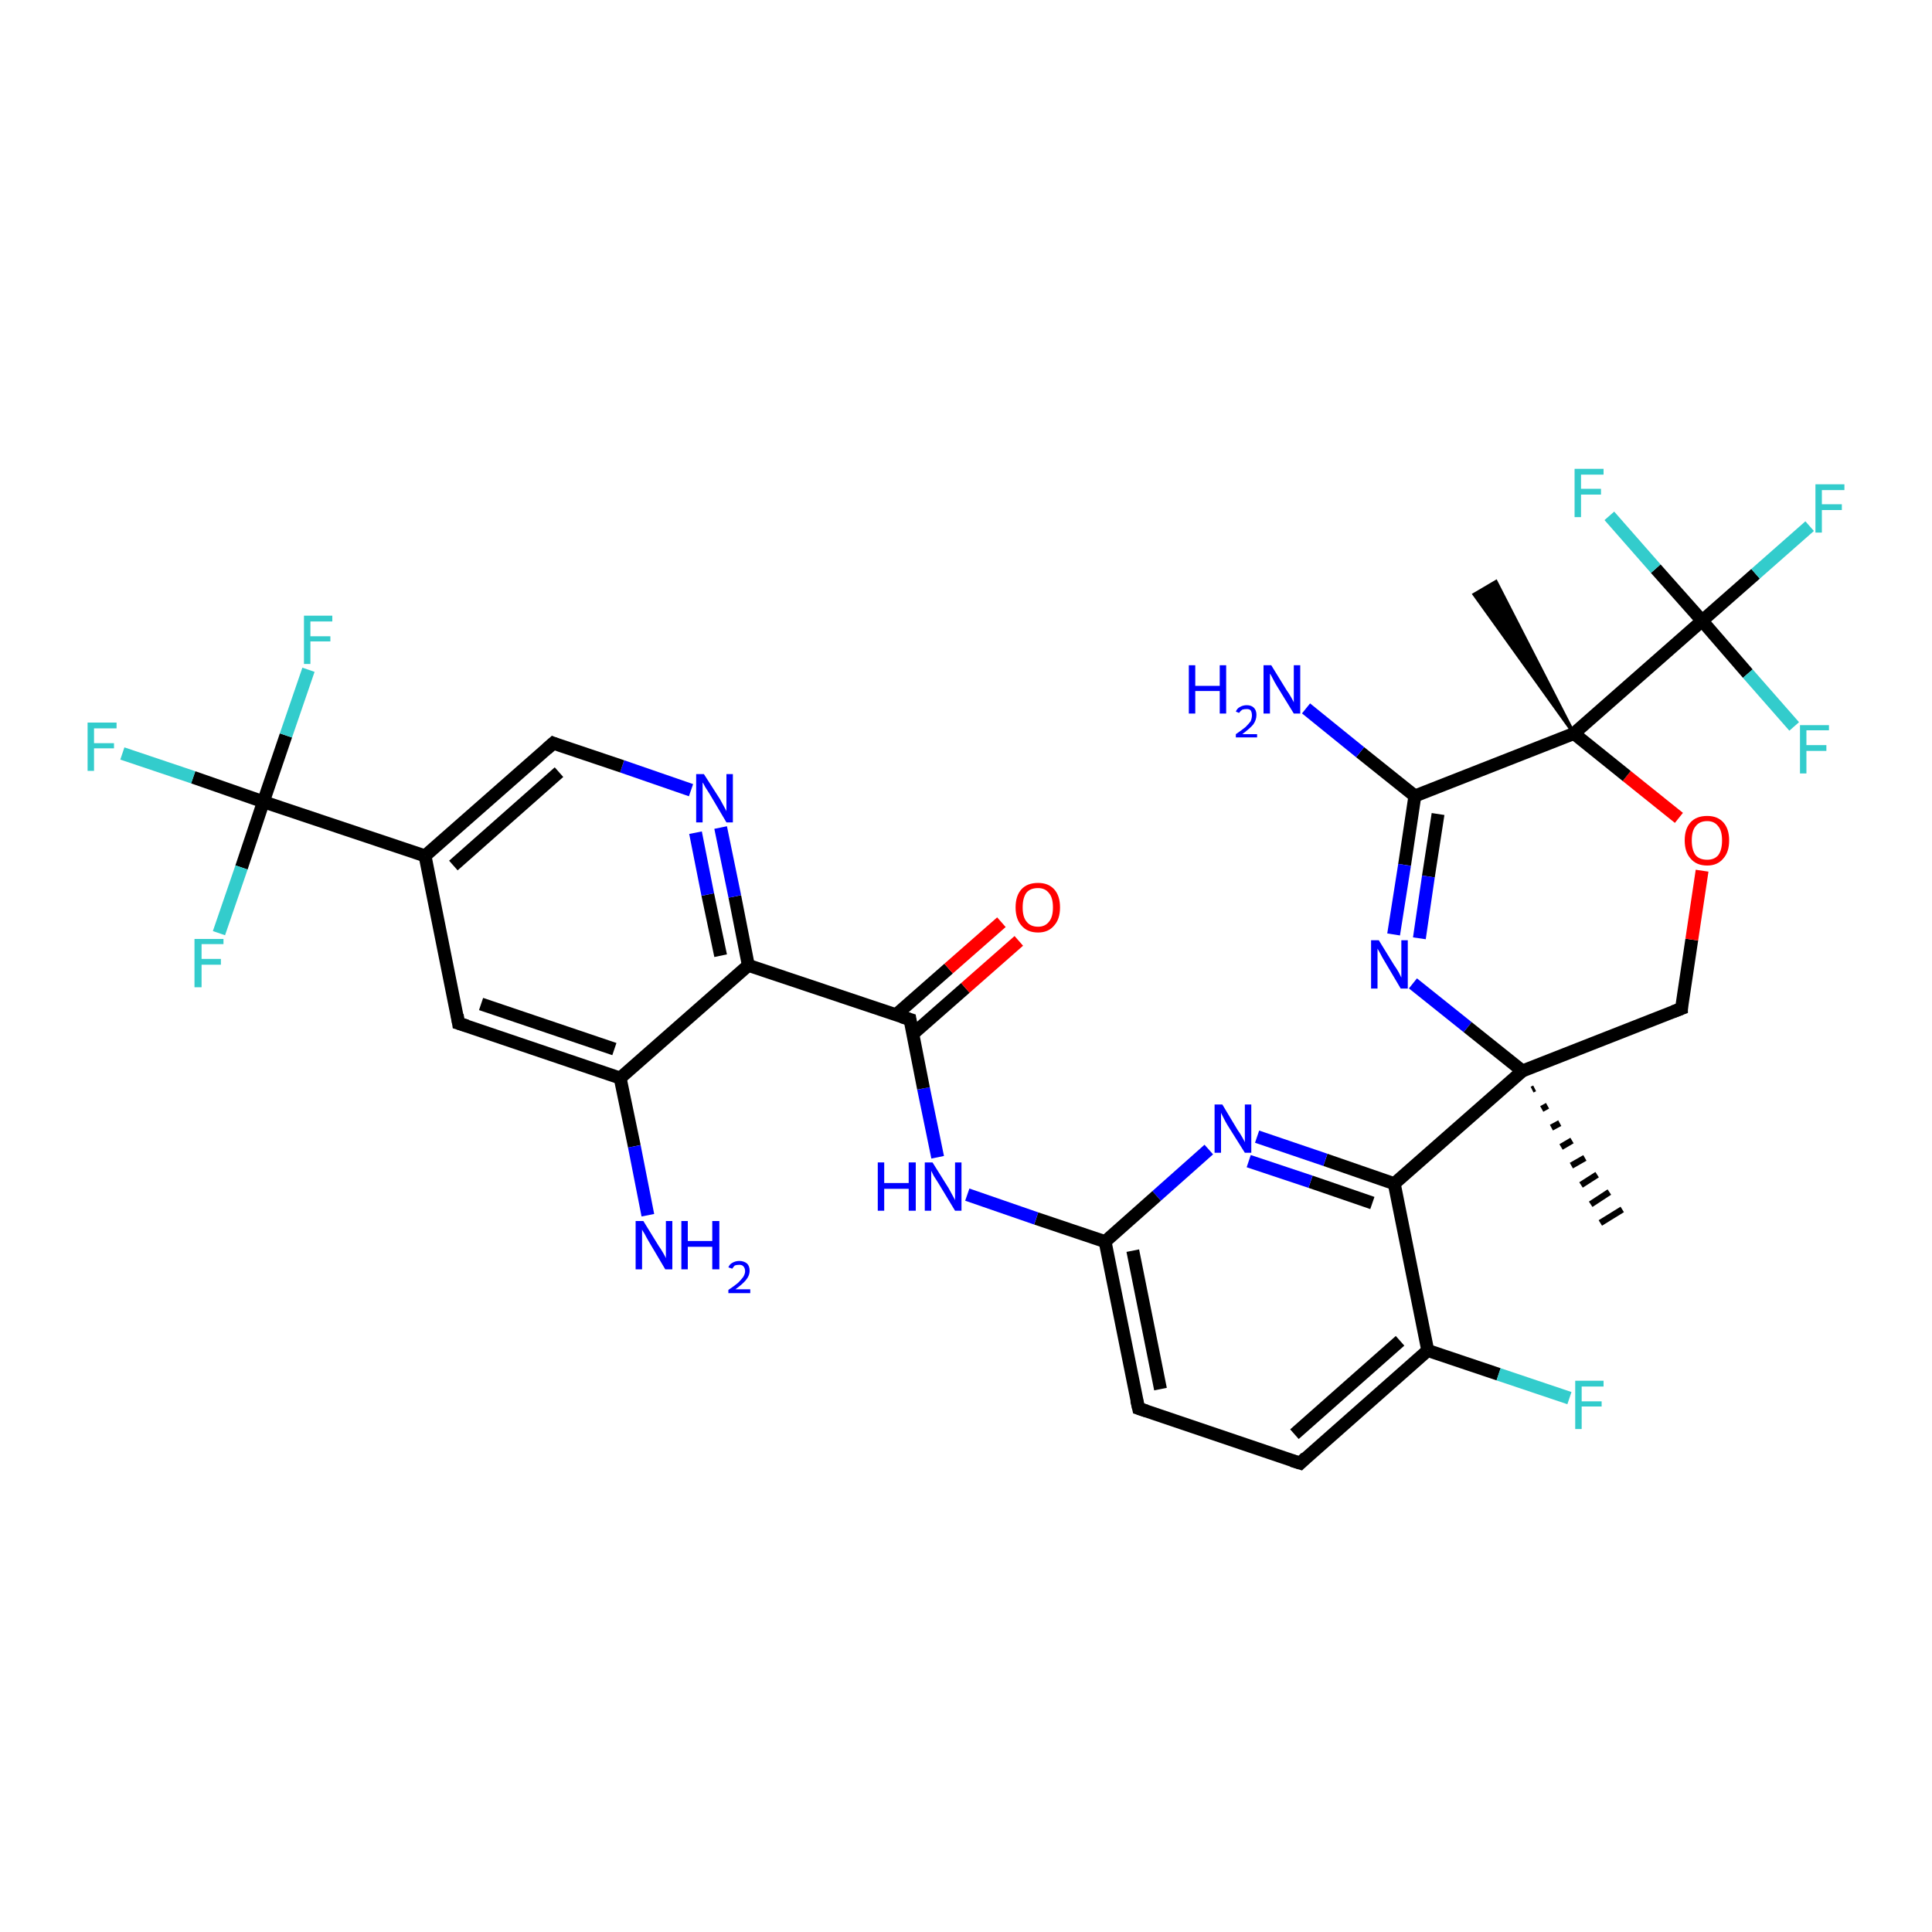 <?xml version='1.0' encoding='iso-8859-1'?>
<svg version='1.1' baseProfile='full'
              xmlns='http://www.w3.org/2000/svg'
                      xmlns:rdkit='http://www.rdkit.org/xml'
                      xmlns:xlink='http://www.w3.org/1999/xlink'
                  xml:space='preserve'
width='300px' height='300px' viewBox='0 0 300 300'>
<!-- END OF HEADER -->
<rect style='opacity:1.0;fill:#FFFFFF;stroke:none' width='300.0' height='300.0' x='0.0' y='0.0'> </rect>
<path class='bond-0 atom-1 atom-0' d='M 238.3,169.0 L 237.9,169.2' style='fill:none;fill-rule:evenodd;stroke:#000000;stroke-width:1.0px;stroke-linecap:butt;stroke-linejoin:miter;stroke-opacity:1' />
<path class='bond-0 atom-1 atom-0' d='M 240.3,171.7 L 239.4,172.2' style='fill:none;fill-rule:evenodd;stroke:#000000;stroke-width:1.0px;stroke-linecap:butt;stroke-linejoin:miter;stroke-opacity:1' />
<path class='bond-0 atom-1 atom-0' d='M 242.2,174.4 L 240.9,175.1' style='fill:none;fill-rule:evenodd;stroke:#000000;stroke-width:1.0px;stroke-linecap:butt;stroke-linejoin:miter;stroke-opacity:1' />
<path class='bond-0 atom-1 atom-0' d='M 244.1,177.1 L 242.4,178.1' style='fill:none;fill-rule:evenodd;stroke:#000000;stroke-width:1.0px;stroke-linecap:butt;stroke-linejoin:miter;stroke-opacity:1' />
<path class='bond-0 atom-1 atom-0' d='M 246.1,179.8 L 244.0,181.0' style='fill:none;fill-rule:evenodd;stroke:#000000;stroke-width:1.0px;stroke-linecap:butt;stroke-linejoin:miter;stroke-opacity:1' />
<path class='bond-0 atom-1 atom-0' d='M 248.0,182.4 L 245.5,184.0' style='fill:none;fill-rule:evenodd;stroke:#000000;stroke-width:1.0px;stroke-linecap:butt;stroke-linejoin:miter;stroke-opacity:1' />
<path class='bond-0 atom-1 atom-0' d='M 249.9,185.1 L 247.0,187.0' style='fill:none;fill-rule:evenodd;stroke:#000000;stroke-width:1.0px;stroke-linecap:butt;stroke-linejoin:miter;stroke-opacity:1' />
<path class='bond-0 atom-1 atom-0' d='M 251.9,187.8 L 248.5,189.9' style='fill:none;fill-rule:evenodd;stroke:#000000;stroke-width:1.0px;stroke-linecap:butt;stroke-linejoin:miter;stroke-opacity:1' />
<path class='bond-1 atom-1 atom-2' d='M 236.4,166.3 L 261.1,156.6' style='fill:none;fill-rule:evenodd;stroke:#000000;stroke-width:2.0px;stroke-linecap:butt;stroke-linejoin:miter;stroke-opacity:1' />
<path class='bond-2 atom-2 atom-3' d='M 261.1,156.6 L 262.7,145.9' style='fill:none;fill-rule:evenodd;stroke:#000000;stroke-width:2.0px;stroke-linecap:butt;stroke-linejoin:miter;stroke-opacity:1' />
<path class='bond-2 atom-2 atom-3' d='M 262.7,145.9 L 264.3,135.2' style='fill:none;fill-rule:evenodd;stroke:#FF0000;stroke-width:2.0px;stroke-linecap:butt;stroke-linejoin:miter;stroke-opacity:1' />
<path class='bond-3 atom-3 atom-4' d='M 260.7,127.0 L 252.6,120.5' style='fill:none;fill-rule:evenodd;stroke:#FF0000;stroke-width:2.0px;stroke-linecap:butt;stroke-linejoin:miter;stroke-opacity:1' />
<path class='bond-3 atom-3 atom-4' d='M 252.6,120.5 L 244.4,113.9' style='fill:none;fill-rule:evenodd;stroke:#000000;stroke-width:2.0px;stroke-linecap:butt;stroke-linejoin:miter;stroke-opacity:1' />
<path class='bond-4 atom-4 atom-5' d='M 244.4,113.9 L 228.9,92.3 L 232.3,90.3 Z' style='fill:#000000;fill-rule:evenodd;fill-opacity:1;stroke:#000000;stroke-width:0.5px;stroke-linecap:butt;stroke-linejoin:miter;stroke-opacity:1;' />
<path class='bond-5 atom-4 atom-6' d='M 244.4,113.9 L 219.7,123.6' style='fill:none;fill-rule:evenodd;stroke:#000000;stroke-width:2.0px;stroke-linecap:butt;stroke-linejoin:miter;stroke-opacity:1' />
<path class='bond-6 atom-6 atom-7' d='M 219.7,123.6 L 211.2,116.8' style='fill:none;fill-rule:evenodd;stroke:#000000;stroke-width:2.0px;stroke-linecap:butt;stroke-linejoin:miter;stroke-opacity:1' />
<path class='bond-6 atom-6 atom-7' d='M 211.2,116.8 L 202.8,110.0' style='fill:none;fill-rule:evenodd;stroke:#0000FF;stroke-width:2.0px;stroke-linecap:butt;stroke-linejoin:miter;stroke-opacity:1' />
<path class='bond-7 atom-6 atom-8' d='M 219.7,123.6 L 218.1,134.3' style='fill:none;fill-rule:evenodd;stroke:#000000;stroke-width:2.0px;stroke-linecap:butt;stroke-linejoin:miter;stroke-opacity:1' />
<path class='bond-7 atom-6 atom-8' d='M 218.1,134.3 L 216.4,145.1' style='fill:none;fill-rule:evenodd;stroke:#0000FF;stroke-width:2.0px;stroke-linecap:butt;stroke-linejoin:miter;stroke-opacity:1' />
<path class='bond-7 atom-6 atom-8' d='M 223.3,126.4 L 221.8,136.1' style='fill:none;fill-rule:evenodd;stroke:#000000;stroke-width:2.0px;stroke-linecap:butt;stroke-linejoin:miter;stroke-opacity:1' />
<path class='bond-7 atom-6 atom-8' d='M 221.8,136.1 L 220.4,145.7' style='fill:none;fill-rule:evenodd;stroke:#0000FF;stroke-width:2.0px;stroke-linecap:butt;stroke-linejoin:miter;stroke-opacity:1' />
<path class='bond-8 atom-4 atom-9' d='M 244.4,113.9 L 264.3,96.4' style='fill:none;fill-rule:evenodd;stroke:#000000;stroke-width:2.0px;stroke-linecap:butt;stroke-linejoin:miter;stroke-opacity:1' />
<path class='bond-9 atom-9 atom-10' d='M 264.3,96.4 L 272.6,89.1' style='fill:none;fill-rule:evenodd;stroke:#000000;stroke-width:2.0px;stroke-linecap:butt;stroke-linejoin:miter;stroke-opacity:1' />
<path class='bond-9 atom-9 atom-10' d='M 272.6,89.1 L 281.0,81.7' style='fill:none;fill-rule:evenodd;stroke:#33CCCC;stroke-width:2.0px;stroke-linecap:butt;stroke-linejoin:miter;stroke-opacity:1' />
<path class='bond-10 atom-9 atom-11' d='M 264.3,96.4 L 271.4,104.6' style='fill:none;fill-rule:evenodd;stroke:#000000;stroke-width:2.0px;stroke-linecap:butt;stroke-linejoin:miter;stroke-opacity:1' />
<path class='bond-10 atom-9 atom-11' d='M 271.4,104.6 L 278.6,112.8' style='fill:none;fill-rule:evenodd;stroke:#33CCCC;stroke-width:2.0px;stroke-linecap:butt;stroke-linejoin:miter;stroke-opacity:1' />
<path class='bond-11 atom-9 atom-12' d='M 264.3,96.4 L 257.1,88.3' style='fill:none;fill-rule:evenodd;stroke:#000000;stroke-width:2.0px;stroke-linecap:butt;stroke-linejoin:miter;stroke-opacity:1' />
<path class='bond-11 atom-9 atom-12' d='M 257.1,88.3 L 249.9,80.1' style='fill:none;fill-rule:evenodd;stroke:#33CCCC;stroke-width:2.0px;stroke-linecap:butt;stroke-linejoin:miter;stroke-opacity:1' />
<path class='bond-12 atom-1 atom-13' d='M 236.4,166.3 L 216.5,183.8' style='fill:none;fill-rule:evenodd;stroke:#000000;stroke-width:2.0px;stroke-linecap:butt;stroke-linejoin:miter;stroke-opacity:1' />
<path class='bond-13 atom-13 atom-14' d='M 216.5,183.8 L 205.8,180.1' style='fill:none;fill-rule:evenodd;stroke:#000000;stroke-width:2.0px;stroke-linecap:butt;stroke-linejoin:miter;stroke-opacity:1' />
<path class='bond-13 atom-13 atom-14' d='M 205.8,180.1 L 195.2,176.5' style='fill:none;fill-rule:evenodd;stroke:#0000FF;stroke-width:2.0px;stroke-linecap:butt;stroke-linejoin:miter;stroke-opacity:1' />
<path class='bond-13 atom-13 atom-14' d='M 213.1,186.8 L 203.5,183.5' style='fill:none;fill-rule:evenodd;stroke:#000000;stroke-width:2.0px;stroke-linecap:butt;stroke-linejoin:miter;stroke-opacity:1' />
<path class='bond-13 atom-13 atom-14' d='M 203.5,183.5 L 193.9,180.3' style='fill:none;fill-rule:evenodd;stroke:#0000FF;stroke-width:2.0px;stroke-linecap:butt;stroke-linejoin:miter;stroke-opacity:1' />
<path class='bond-14 atom-14 atom-15' d='M 187.7,178.5 L 179.6,185.7' style='fill:none;fill-rule:evenodd;stroke:#0000FF;stroke-width:2.0px;stroke-linecap:butt;stroke-linejoin:miter;stroke-opacity:1' />
<path class='bond-14 atom-14 atom-15' d='M 179.6,185.7 L 171.6,192.8' style='fill:none;fill-rule:evenodd;stroke:#000000;stroke-width:2.0px;stroke-linecap:butt;stroke-linejoin:miter;stroke-opacity:1' />
<path class='bond-15 atom-15 atom-16' d='M 171.6,192.8 L 160.9,189.2' style='fill:none;fill-rule:evenodd;stroke:#000000;stroke-width:2.0px;stroke-linecap:butt;stroke-linejoin:miter;stroke-opacity:1' />
<path class='bond-15 atom-15 atom-16' d='M 160.9,189.2 L 150.2,185.5' style='fill:none;fill-rule:evenodd;stroke:#0000FF;stroke-width:2.0px;stroke-linecap:butt;stroke-linejoin:miter;stroke-opacity:1' />
<path class='bond-16 atom-16 atom-17' d='M 145.6,179.7 L 143.4,169.0' style='fill:none;fill-rule:evenodd;stroke:#0000FF;stroke-width:2.0px;stroke-linecap:butt;stroke-linejoin:miter;stroke-opacity:1' />
<path class='bond-16 atom-16 atom-17' d='M 143.4,169.0 L 141.3,158.3' style='fill:none;fill-rule:evenodd;stroke:#000000;stroke-width:2.0px;stroke-linecap:butt;stroke-linejoin:miter;stroke-opacity:1' />
<path class='bond-17 atom-17 atom-18' d='M 141.7,160.6 L 149.9,153.4' style='fill:none;fill-rule:evenodd;stroke:#000000;stroke-width:2.0px;stroke-linecap:butt;stroke-linejoin:miter;stroke-opacity:1' />
<path class='bond-17 atom-17 atom-18' d='M 149.9,153.4 L 158.2,146.1' style='fill:none;fill-rule:evenodd;stroke:#FF0000;stroke-width:2.0px;stroke-linecap:butt;stroke-linejoin:miter;stroke-opacity:1' />
<path class='bond-17 atom-17 atom-18' d='M 139.1,157.6 L 147.3,150.4' style='fill:none;fill-rule:evenodd;stroke:#000000;stroke-width:2.0px;stroke-linecap:butt;stroke-linejoin:miter;stroke-opacity:1' />
<path class='bond-17 atom-17 atom-18' d='M 147.3,150.4 L 155.5,143.2' style='fill:none;fill-rule:evenodd;stroke:#FF0000;stroke-width:2.0px;stroke-linecap:butt;stroke-linejoin:miter;stroke-opacity:1' />
<path class='bond-18 atom-17 atom-19' d='M 141.3,158.3 L 116.2,149.9' style='fill:none;fill-rule:evenodd;stroke:#000000;stroke-width:2.0px;stroke-linecap:butt;stroke-linejoin:miter;stroke-opacity:1' />
<path class='bond-19 atom-19 atom-20' d='M 116.2,149.9 L 114.1,139.2' style='fill:none;fill-rule:evenodd;stroke:#000000;stroke-width:2.0px;stroke-linecap:butt;stroke-linejoin:miter;stroke-opacity:1' />
<path class='bond-19 atom-19 atom-20' d='M 114.1,139.2 L 111.9,128.5' style='fill:none;fill-rule:evenodd;stroke:#0000FF;stroke-width:2.0px;stroke-linecap:butt;stroke-linejoin:miter;stroke-opacity:1' />
<path class='bond-19 atom-19 atom-20' d='M 111.9,148.4 L 109.9,138.9' style='fill:none;fill-rule:evenodd;stroke:#000000;stroke-width:2.0px;stroke-linecap:butt;stroke-linejoin:miter;stroke-opacity:1' />
<path class='bond-19 atom-19 atom-20' d='M 109.9,138.9 L 108.0,129.3' style='fill:none;fill-rule:evenodd;stroke:#0000FF;stroke-width:2.0px;stroke-linecap:butt;stroke-linejoin:miter;stroke-opacity:1' />
<path class='bond-20 atom-20 atom-21' d='M 107.3,122.7 L 96.6,119.0' style='fill:none;fill-rule:evenodd;stroke:#0000FF;stroke-width:2.0px;stroke-linecap:butt;stroke-linejoin:miter;stroke-opacity:1' />
<path class='bond-20 atom-20 atom-21' d='M 96.6,119.0 L 85.9,115.4' style='fill:none;fill-rule:evenodd;stroke:#000000;stroke-width:2.0px;stroke-linecap:butt;stroke-linejoin:miter;stroke-opacity:1' />
<path class='bond-21 atom-21 atom-22' d='M 85.9,115.4 L 66.0,132.9' style='fill:none;fill-rule:evenodd;stroke:#000000;stroke-width:2.0px;stroke-linecap:butt;stroke-linejoin:miter;stroke-opacity:1' />
<path class='bond-21 atom-21 atom-22' d='M 86.8,119.9 L 70.4,134.4' style='fill:none;fill-rule:evenodd;stroke:#000000;stroke-width:2.0px;stroke-linecap:butt;stroke-linejoin:miter;stroke-opacity:1' />
<path class='bond-22 atom-22 atom-23' d='M 66.0,132.9 L 71.2,158.9' style='fill:none;fill-rule:evenodd;stroke:#000000;stroke-width:2.0px;stroke-linecap:butt;stroke-linejoin:miter;stroke-opacity:1' />
<path class='bond-23 atom-23 atom-24' d='M 71.2,158.9 L 96.3,167.4' style='fill:none;fill-rule:evenodd;stroke:#000000;stroke-width:2.0px;stroke-linecap:butt;stroke-linejoin:miter;stroke-opacity:1' />
<path class='bond-23 atom-23 atom-24' d='M 74.7,155.9 L 95.4,162.9' style='fill:none;fill-rule:evenodd;stroke:#000000;stroke-width:2.0px;stroke-linecap:butt;stroke-linejoin:miter;stroke-opacity:1' />
<path class='bond-24 atom-24 atom-25' d='M 96.3,167.4 L 98.5,178.0' style='fill:none;fill-rule:evenodd;stroke:#000000;stroke-width:2.0px;stroke-linecap:butt;stroke-linejoin:miter;stroke-opacity:1' />
<path class='bond-24 atom-24 atom-25' d='M 98.5,178.0 L 100.6,188.7' style='fill:none;fill-rule:evenodd;stroke:#0000FF;stroke-width:2.0px;stroke-linecap:butt;stroke-linejoin:miter;stroke-opacity:1' />
<path class='bond-25 atom-22 atom-26' d='M 66.0,132.9 L 40.9,124.5' style='fill:none;fill-rule:evenodd;stroke:#000000;stroke-width:2.0px;stroke-linecap:butt;stroke-linejoin:miter;stroke-opacity:1' />
<path class='bond-26 atom-26 atom-27' d='M 40.9,124.5 L 30.0,120.7' style='fill:none;fill-rule:evenodd;stroke:#000000;stroke-width:2.0px;stroke-linecap:butt;stroke-linejoin:miter;stroke-opacity:1' />
<path class='bond-26 atom-26 atom-27' d='M 30.0,120.7 L 19.0,117.0' style='fill:none;fill-rule:evenodd;stroke:#33CCCC;stroke-width:2.0px;stroke-linecap:butt;stroke-linejoin:miter;stroke-opacity:1' />
<path class='bond-27 atom-26 atom-28' d='M 40.9,124.5 L 44.4,114.2' style='fill:none;fill-rule:evenodd;stroke:#000000;stroke-width:2.0px;stroke-linecap:butt;stroke-linejoin:miter;stroke-opacity:1' />
<path class='bond-27 atom-26 atom-28' d='M 44.4,114.2 L 47.9,104.0' style='fill:none;fill-rule:evenodd;stroke:#33CCCC;stroke-width:2.0px;stroke-linecap:butt;stroke-linejoin:miter;stroke-opacity:1' />
<path class='bond-28 atom-26 atom-29' d='M 40.9,124.5 L 37.5,134.7' style='fill:none;fill-rule:evenodd;stroke:#000000;stroke-width:2.0px;stroke-linecap:butt;stroke-linejoin:miter;stroke-opacity:1' />
<path class='bond-28 atom-26 atom-29' d='M 37.5,134.7 L 34.0,144.9' style='fill:none;fill-rule:evenodd;stroke:#33CCCC;stroke-width:2.0px;stroke-linecap:butt;stroke-linejoin:miter;stroke-opacity:1' />
<path class='bond-29 atom-15 atom-30' d='M 171.6,192.8 L 176.8,218.7' style='fill:none;fill-rule:evenodd;stroke:#000000;stroke-width:2.0px;stroke-linecap:butt;stroke-linejoin:miter;stroke-opacity:1' />
<path class='bond-29 atom-15 atom-30' d='M 175.9,194.2 L 180.2,215.7' style='fill:none;fill-rule:evenodd;stroke:#000000;stroke-width:2.0px;stroke-linecap:butt;stroke-linejoin:miter;stroke-opacity:1' />
<path class='bond-30 atom-30 atom-31' d='M 176.8,218.7 L 201.9,227.2' style='fill:none;fill-rule:evenodd;stroke:#000000;stroke-width:2.0px;stroke-linecap:butt;stroke-linejoin:miter;stroke-opacity:1' />
<path class='bond-31 atom-31 atom-32' d='M 201.9,227.2 L 221.7,209.7' style='fill:none;fill-rule:evenodd;stroke:#000000;stroke-width:2.0px;stroke-linecap:butt;stroke-linejoin:miter;stroke-opacity:1' />
<path class='bond-31 atom-31 atom-32' d='M 201.0,222.7 L 217.4,208.2' style='fill:none;fill-rule:evenodd;stroke:#000000;stroke-width:2.0px;stroke-linecap:butt;stroke-linejoin:miter;stroke-opacity:1' />
<path class='bond-32 atom-32 atom-33' d='M 221.7,209.7 L 232.7,213.4' style='fill:none;fill-rule:evenodd;stroke:#000000;stroke-width:2.0px;stroke-linecap:butt;stroke-linejoin:miter;stroke-opacity:1' />
<path class='bond-32 atom-32 atom-33' d='M 232.7,213.4 L 243.7,217.1' style='fill:none;fill-rule:evenodd;stroke:#33CCCC;stroke-width:2.0px;stroke-linecap:butt;stroke-linejoin:miter;stroke-opacity:1' />
<path class='bond-33 atom-8 atom-1' d='M 219.4,152.7 L 227.9,159.5' style='fill:none;fill-rule:evenodd;stroke:#0000FF;stroke-width:2.0px;stroke-linecap:butt;stroke-linejoin:miter;stroke-opacity:1' />
<path class='bond-33 atom-8 atom-1' d='M 227.9,159.5 L 236.4,166.3' style='fill:none;fill-rule:evenodd;stroke:#000000;stroke-width:2.0px;stroke-linecap:butt;stroke-linejoin:miter;stroke-opacity:1' />
<path class='bond-34 atom-32 atom-13' d='M 221.7,209.7 L 216.5,183.8' style='fill:none;fill-rule:evenodd;stroke:#000000;stroke-width:2.0px;stroke-linecap:butt;stroke-linejoin:miter;stroke-opacity:1' />
<path class='bond-35 atom-24 atom-19' d='M 96.3,167.4 L 116.2,149.9' style='fill:none;fill-rule:evenodd;stroke:#000000;stroke-width:2.0px;stroke-linecap:butt;stroke-linejoin:miter;stroke-opacity:1' />
<path d='M 259.8,157.1 L 261.1,156.6 L 261.1,156.1' style='fill:none;stroke:#000000;stroke-width:2.0px;stroke-linecap:butt;stroke-linejoin:miter;stroke-opacity:1;' />
<path d='M 141.4,158.9 L 141.3,158.3 L 140.0,157.9' style='fill:none;stroke:#000000;stroke-width:2.0px;stroke-linecap:butt;stroke-linejoin:miter;stroke-opacity:1;' />
<path d='M 86.4,115.6 L 85.9,115.4 L 84.9,116.3' style='fill:none;stroke:#000000;stroke-width:2.0px;stroke-linecap:butt;stroke-linejoin:miter;stroke-opacity:1;' />
<path d='M 71.0,157.6 L 71.2,158.9 L 72.5,159.3' style='fill:none;stroke:#000000;stroke-width:2.0px;stroke-linecap:butt;stroke-linejoin:miter;stroke-opacity:1;' />
<path d='M 176.5,217.4 L 176.8,218.7 L 178.0,219.1' style='fill:none;stroke:#000000;stroke-width:2.0px;stroke-linecap:butt;stroke-linejoin:miter;stroke-opacity:1;' />
<path d='M 200.6,226.8 L 201.9,227.2 L 202.8,226.3' style='fill:none;stroke:#000000;stroke-width:2.0px;stroke-linecap:butt;stroke-linejoin:miter;stroke-opacity:1;' />
<path class='atom-3' d='M 261.6 130.5
Q 261.6 128.7, 262.5 127.7
Q 263.4 126.7, 265.1 126.7
Q 266.7 126.7, 267.6 127.7
Q 268.5 128.7, 268.5 130.5
Q 268.5 132.3, 267.6 133.3
Q 266.7 134.4, 265.1 134.4
Q 263.4 134.4, 262.5 133.3
Q 261.6 132.3, 261.6 130.5
M 265.1 133.5
Q 266.2 133.5, 266.8 132.8
Q 267.4 132.0, 267.4 130.5
Q 267.4 129.0, 266.8 128.3
Q 266.2 127.5, 265.1 127.5
Q 263.9 127.5, 263.3 128.3
Q 262.7 129.0, 262.7 130.5
Q 262.7 132.0, 263.3 132.8
Q 263.9 133.5, 265.1 133.5
' fill='#FF0000'/>
<path class='atom-7' d='M 184.6 103.3
L 185.6 103.3
L 185.6 106.5
L 189.4 106.5
L 189.4 103.3
L 190.4 103.3
L 190.4 110.8
L 189.4 110.8
L 189.4 107.3
L 185.6 107.3
L 185.6 110.8
L 184.6 110.8
L 184.6 103.3
' fill='#0000FF'/>
<path class='atom-7' d='M 191.9 110.5
Q 192.1 110.0, 192.5 109.8
Q 193.0 109.5, 193.6 109.5
Q 194.3 109.5, 194.7 109.9
Q 195.1 110.3, 195.1 111.0
Q 195.1 111.8, 194.6 112.5
Q 194.1 113.1, 192.9 114.0
L 195.2 114.0
L 195.2 114.5
L 191.9 114.5
L 191.9 114.0
Q 192.8 113.4, 193.4 112.9
Q 193.9 112.4, 194.2 112.0
Q 194.4 111.5, 194.4 111.1
Q 194.4 110.6, 194.2 110.3
Q 194.0 110.1, 193.6 110.1
Q 193.2 110.1, 192.9 110.2
Q 192.6 110.4, 192.4 110.7
L 191.9 110.5
' fill='#0000FF'/>
<path class='atom-7' d='M 197.4 103.3
L 199.8 107.2
Q 200.1 107.6, 200.5 108.3
Q 200.9 109.0, 200.9 109.1
L 200.9 103.3
L 201.9 103.3
L 201.9 110.8
L 200.9 110.8
L 198.2 106.4
Q 197.9 105.9, 197.6 105.3
Q 197.3 104.7, 197.2 104.6
L 197.2 110.8
L 196.2 110.8
L 196.2 103.3
L 197.4 103.3
' fill='#0000FF'/>
<path class='atom-8' d='M 214.1 146.0
L 216.5 149.9
Q 216.8 150.3, 217.2 151.0
Q 217.6 151.8, 217.6 151.8
L 217.6 146.0
L 218.6 146.0
L 218.6 153.5
L 217.5 153.5
L 214.9 149.1
Q 214.6 148.6, 214.3 148.0
Q 214.0 147.5, 213.9 147.3
L 213.9 153.5
L 212.9 153.5
L 212.9 146.0
L 214.1 146.0
' fill='#0000FF'/>
<path class='atom-10' d='M 281.9 75.2
L 286.4 75.2
L 286.4 76.1
L 282.9 76.1
L 282.9 78.3
L 286.0 78.3
L 286.0 79.2
L 282.9 79.2
L 282.9 82.7
L 281.9 82.7
L 281.9 75.2
' fill='#33CCCC'/>
<path class='atom-11' d='M 279.5 112.6
L 284.0 112.6
L 284.0 113.4
L 280.5 113.4
L 280.5 115.7
L 283.6 115.7
L 283.6 116.6
L 280.5 116.6
L 280.5 120.1
L 279.5 120.1
L 279.5 112.6
' fill='#33CCCC'/>
<path class='atom-12' d='M 244.5 72.8
L 249.0 72.8
L 249.0 73.7
L 245.5 73.7
L 245.5 75.9
L 248.6 75.9
L 248.6 76.8
L 245.5 76.8
L 245.5 80.3
L 244.5 80.3
L 244.5 72.8
' fill='#33CCCC'/>
<path class='atom-14' d='M 189.8 171.5
L 192.2 175.5
Q 192.5 175.9, 192.9 176.6
Q 193.3 177.3, 193.3 177.4
L 193.3 171.5
L 194.3 171.5
L 194.3 179.0
L 193.3 179.0
L 190.6 174.7
Q 190.3 174.2, 190.0 173.6
Q 189.7 173.0, 189.6 172.8
L 189.6 179.0
L 188.6 179.0
L 188.6 171.5
L 189.8 171.5
' fill='#0000FF'/>
<path class='atom-16' d='M 136.3 180.5
L 137.3 180.5
L 137.3 183.7
L 141.1 183.7
L 141.1 180.5
L 142.2 180.5
L 142.2 188.0
L 141.1 188.0
L 141.1 184.6
L 137.3 184.6
L 137.3 188.0
L 136.3 188.0
L 136.3 180.5
' fill='#0000FF'/>
<path class='atom-16' d='M 144.8 180.5
L 147.3 184.5
Q 147.5 184.9, 147.9 185.6
Q 148.3 186.3, 148.3 186.4
L 148.3 180.5
L 149.3 180.5
L 149.3 188.0
L 148.3 188.0
L 145.7 183.7
Q 145.4 183.2, 145.0 182.6
Q 144.7 182.0, 144.6 181.8
L 144.6 188.0
L 143.6 188.0
L 143.6 180.5
L 144.8 180.5
' fill='#0000FF'/>
<path class='atom-18' d='M 157.7 140.9
Q 157.7 139.1, 158.6 138.1
Q 159.5 137.1, 161.2 137.1
Q 162.8 137.1, 163.7 138.1
Q 164.6 139.1, 164.6 140.9
Q 164.6 142.7, 163.7 143.7
Q 162.8 144.8, 161.2 144.8
Q 159.5 144.8, 158.6 143.7
Q 157.7 142.7, 157.7 140.9
M 161.2 143.9
Q 162.3 143.9, 162.9 143.1
Q 163.5 142.4, 163.5 140.9
Q 163.5 139.4, 162.9 138.7
Q 162.3 137.9, 161.2 137.9
Q 160.0 137.9, 159.4 138.6
Q 158.8 139.4, 158.8 140.9
Q 158.8 142.4, 159.4 143.1
Q 160.0 143.9, 161.2 143.9
' fill='#FF0000'/>
<path class='atom-20' d='M 109.3 120.2
L 111.8 124.1
Q 112.0 124.5, 112.4 125.2
Q 112.8 125.9, 112.8 126.0
L 112.8 120.2
L 113.8 120.2
L 113.8 127.7
L 112.8 127.7
L 110.2 123.3
Q 109.9 122.8, 109.5 122.2
Q 109.2 121.6, 109.1 121.5
L 109.1 127.7
L 108.1 127.7
L 108.1 120.2
L 109.3 120.2
' fill='#0000FF'/>
<path class='atom-25' d='M 99.9 189.6
L 102.3 193.5
Q 102.6 193.9, 103.0 194.6
Q 103.4 195.3, 103.4 195.4
L 103.4 189.6
L 104.4 189.6
L 104.4 197.1
L 103.3 197.1
L 100.7 192.7
Q 100.4 192.2, 100.1 191.6
Q 99.7 191.0, 99.7 190.9
L 99.7 197.1
L 98.7 197.1
L 98.7 189.6
L 99.9 189.6
' fill='#0000FF'/>
<path class='atom-25' d='M 105.8 189.6
L 106.8 189.6
L 106.8 192.7
L 110.6 192.7
L 110.6 189.6
L 111.7 189.6
L 111.7 197.1
L 110.6 197.1
L 110.6 193.6
L 106.8 193.6
L 106.8 197.1
L 105.8 197.1
L 105.8 189.6
' fill='#0000FF'/>
<path class='atom-25' d='M 113.1 196.8
Q 113.3 196.3, 113.7 196.1
Q 114.2 195.8, 114.8 195.8
Q 115.5 195.8, 116.0 196.2
Q 116.4 196.6, 116.4 197.3
Q 116.4 198.1, 115.8 198.8
Q 115.3 199.4, 114.2 200.2
L 116.5 200.2
L 116.5 200.8
L 113.1 200.8
L 113.1 200.3
Q 114.0 199.7, 114.6 199.2
Q 115.1 198.7, 115.4 198.3
Q 115.7 197.8, 115.7 197.4
Q 115.7 196.9, 115.4 196.6
Q 115.2 196.4, 114.8 196.4
Q 114.4 196.4, 114.1 196.5
Q 113.9 196.7, 113.7 197.0
L 113.1 196.8
' fill='#0000FF'/>
<path class='atom-27' d='M 13.6 112.2
L 18.1 112.2
L 18.1 113.1
L 14.6 113.1
L 14.6 115.4
L 17.7 115.4
L 17.7 116.2
L 14.6 116.2
L 14.6 119.7
L 13.6 119.7
L 13.6 112.2
' fill='#33CCCC'/>
<path class='atom-28' d='M 47.2 95.6
L 51.6 95.6
L 51.6 96.5
L 48.2 96.5
L 48.2 98.8
L 51.3 98.8
L 51.3 99.6
L 48.2 99.6
L 48.2 103.1
L 47.2 103.1
L 47.2 95.6
' fill='#33CCCC'/>
<path class='atom-29' d='M 30.2 145.8
L 34.7 145.8
L 34.7 146.6
L 31.3 146.6
L 31.3 148.9
L 34.3 148.9
L 34.3 149.8
L 31.3 149.8
L 31.3 153.3
L 30.2 153.3
L 30.2 145.8
' fill='#33CCCC'/>
<path class='atom-33' d='M 244.6 214.4
L 249.0 214.4
L 249.0 215.3
L 245.6 215.3
L 245.6 217.6
L 248.7 217.6
L 248.7 218.4
L 245.6 218.4
L 245.6 221.9
L 244.6 221.9
L 244.6 214.4
' fill='#33CCCC'/>
</svg>
